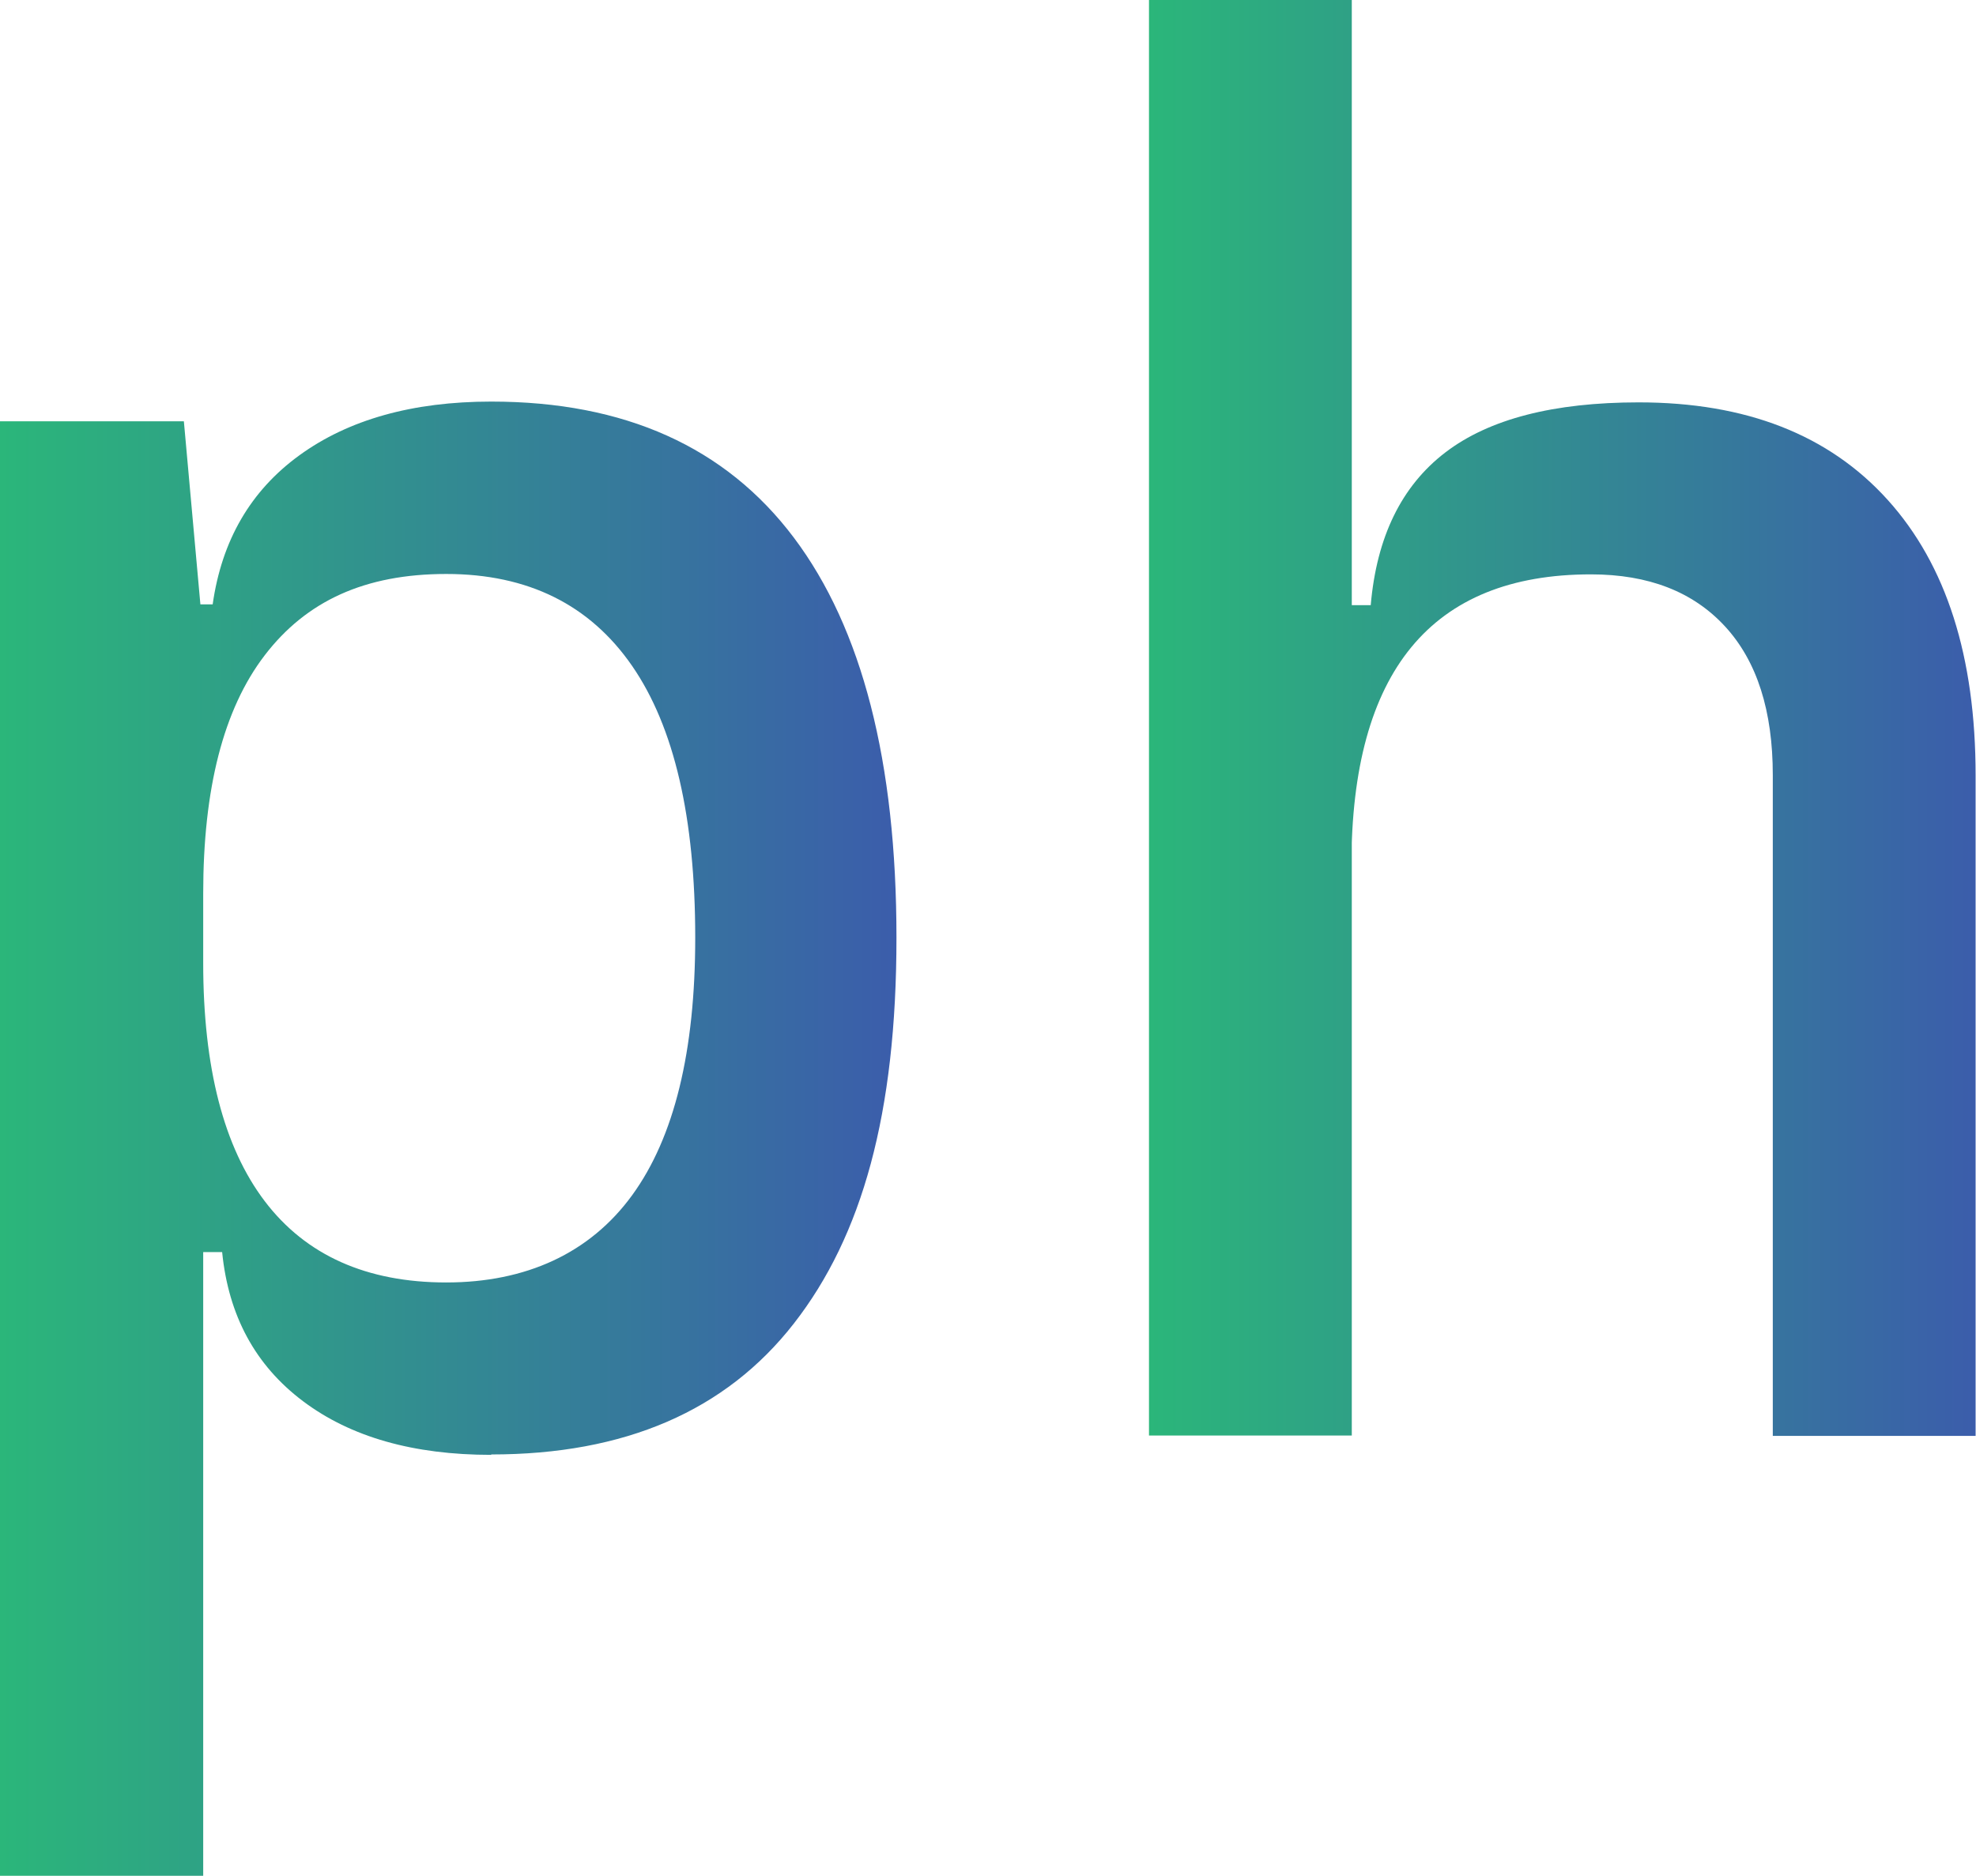 <?xml version="1.0" encoding="UTF-8"?>
<svg id="Layer_2" data-name="Layer 2" xmlns="http://www.w3.org/2000/svg" xmlns:xlink="http://www.w3.org/1999/xlink" viewBox="0 0 50.08 47.55">
  <defs>
    <style>
      .cls-1 {
        fill: url(#linear-gradient);
      }

      .cls-1, .cls-2 {
        stroke-width: 0px;
      }

      .cls-2 {
        fill: url(#linear-gradient-2);
      }
    </style>
    <linearGradient id="linear-gradient" x1="0" y1="28.87" x2="22.71" y2="28.87" gradientUnits="userSpaceOnUse">
      <stop offset="0" stop-color="#2bb67a"/>
      <stop offset=".71" stop-color="#36789c"/>
      <stop offset="1" stop-color="#3b5dab"/>
    </linearGradient>
    <linearGradient id="linear-gradient-2" x1="29.12" y1="18.2" x2="50.08" y2="18.2" xlink:href="#linear-gradient"/>
  </defs>
  <g id="Layer_1-2" data-name="Layer 1">
    <g>
      <path class="cls-1" d="M0,47.55V10.68h4.66l.49,5.43v31.44H0ZM12.45,36.88c-1.97,0-3.56-.45-4.77-1.36s-1.89-2.17-2.05-3.78h-2.23l1.75-7.33c0,2.65.52,4.67,1.56,6.04s2.58,2.06,4.6,2.06,3.64-.74,4.71-2.21,1.6-3.65,1.6-6.53c0-3.04-.53-5.34-1.6-6.89s-2.64-2.33-4.71-2.33-3.55.69-4.6,2.06-1.56,3.39-1.56,6.04l-1.75-7.33h1.99c.23-1.62.96-2.88,2.2-3.78s2.86-1.36,4.86-1.36c3.38,0,5.94,1.15,7.67,3.45s2.6,5.68,2.6,10.14-.87,7.56-2.6,9.78-4.29,3.32-7.67,3.32Z"/>
      <path class="cls-2" d="M29.12,36.39V0h5.14v36.39h-5.14ZM44.93,36.39v-16.74c0-1.63-.4-2.89-1.21-3.77s-1.94-1.32-3.4-1.32c-4.04,0-6.07,2.46-6.07,7.38l-1.5-6.6h1.99c.15-1.73.78-3.02,1.89-3.87s2.75-1.27,4.9-1.27c2.72,0,4.82.82,6.31,2.47s2.23,3.98,2.23,6.99v16.74h-5.14Z"/>
    </g>
  </g>
</svg>